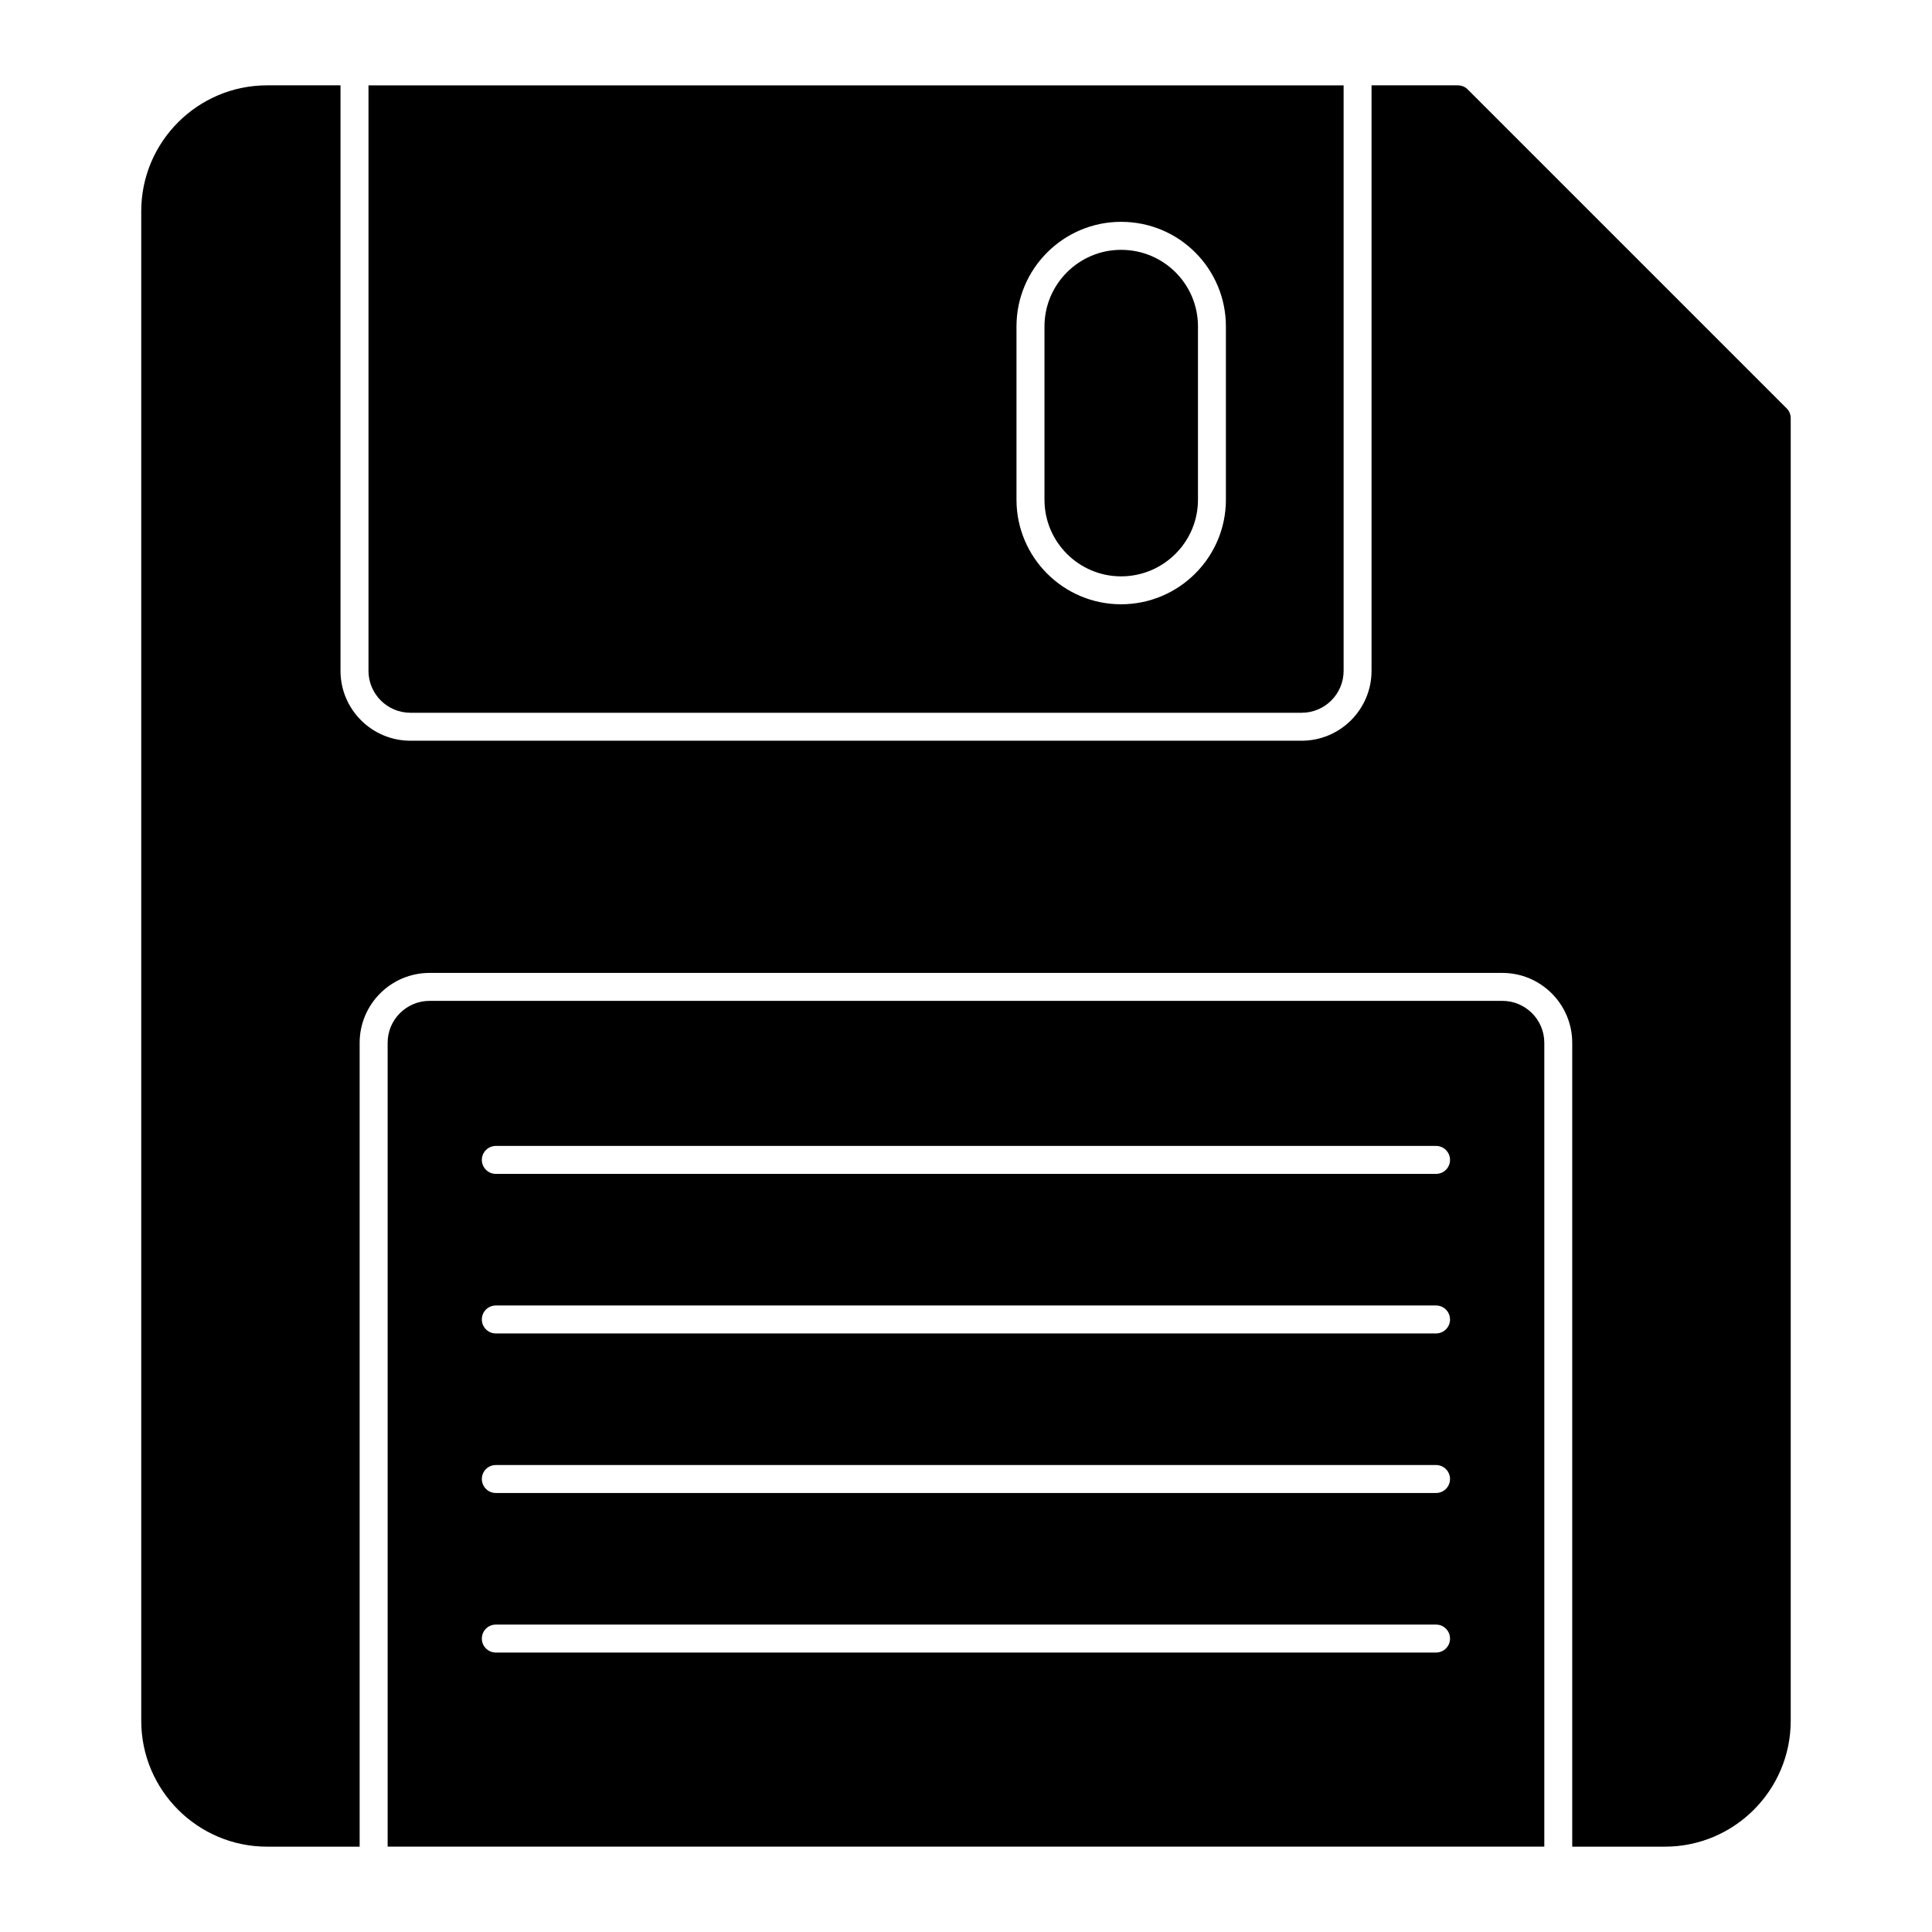 <?xml version="1.0" encoding="UTF-8"?>
<!-- Uploaded to: ICON Repo, www.svgrepo.com, Generator: ICON Repo Mixer Tools -->
<svg fill="#000000" width="800px" height="800px" version="1.1" viewBox="144 144 512 512" xmlns="http://www.w3.org/2000/svg">
 <g>
  <path d="m441.1 296.74c11.238 0 20.375-9.109 20.375-20.301v-45.93c0-11.195-9.07-20.301-20.375-20.301-11.191 0-20.301 9.109-20.301 20.301v45.93c-0.004 11.191 9.105 20.301 20.301 20.301z"/>
  <path d="m542.14 409.24h-284.3c-6.129 0-11.113 4.984-11.113 11.113v213.03h306.53v-213.03c0-6.129-4.984-11.113-11.113-11.113zm-17.562 172.7h-249.18c-2.047 0-3.703-1.656-3.703-3.703s1.656-3.703 3.703-3.703h249.17c2.047 0 3.703 1.656 3.703 3.703 0.004 2.047-1.652 3.703-3.699 3.703zm0-42.285h-249.18c-2.047 0-3.703-1.656-3.703-3.703s1.656-3.703 3.703-3.703h249.17c2.047 0 3.703 1.656 3.703 3.703 0.004 2.047-1.652 3.703-3.699 3.703zm0-42.281h-249.18c-2.047 0-3.703-1.656-3.703-3.703s1.656-3.703 3.703-3.703h249.17c2.047 0 3.703 1.656 3.703 3.703 0.004 2.047-1.652 3.703-3.699 3.703zm0-42.285h-249.18c-2.047 0-3.703-1.656-3.703-3.703s1.656-3.703 3.703-3.703h249.17c2.047 0 3.703 1.656 3.703 3.703 0.004 2.047-1.652 3.703-3.699 3.703z"/>
  <path d="m252.76 332.89h236.2c6.129 0 11.113-4.984 11.113-11.113v-155.16h-258.42v155.16c0 6.129 4.984 11.113 11.113 11.113zm160.62-102.39c0-15.281 12.43-27.711 27.711-27.711 15.559 0 27.785 12.578 27.785 27.711v45.93c0 15.281-12.461 27.711-27.785 27.711-15.281 0-27.711-12.43-27.711-27.711z"/>
  <path d="m617.45 252.19-84.539-84.539c-0.668-0.668-1.629-1.035-2.594-1.035h-22.844v155.16c0 10.215-8.309 18.523-18.523 18.523h-236.19c-10.211 0-18.523-8.305-18.523-18.523v-155.16h-19.465c-18.375 0-33.34 14.965-33.34 33.34v400.09c0 18.375 14.965 33.34 33.34 33.34h24.539v-213.03c0-10.215 8.309-18.523 18.523-18.523h284.3c10.211 0 18.523 8.305 18.523 18.523v213.03h24.562c18.375 0 33.34-14.965 33.34-33.34v-345.19c0-1.035-0.371-1.926-1.109-2.664z"/>
 </g>
</svg>